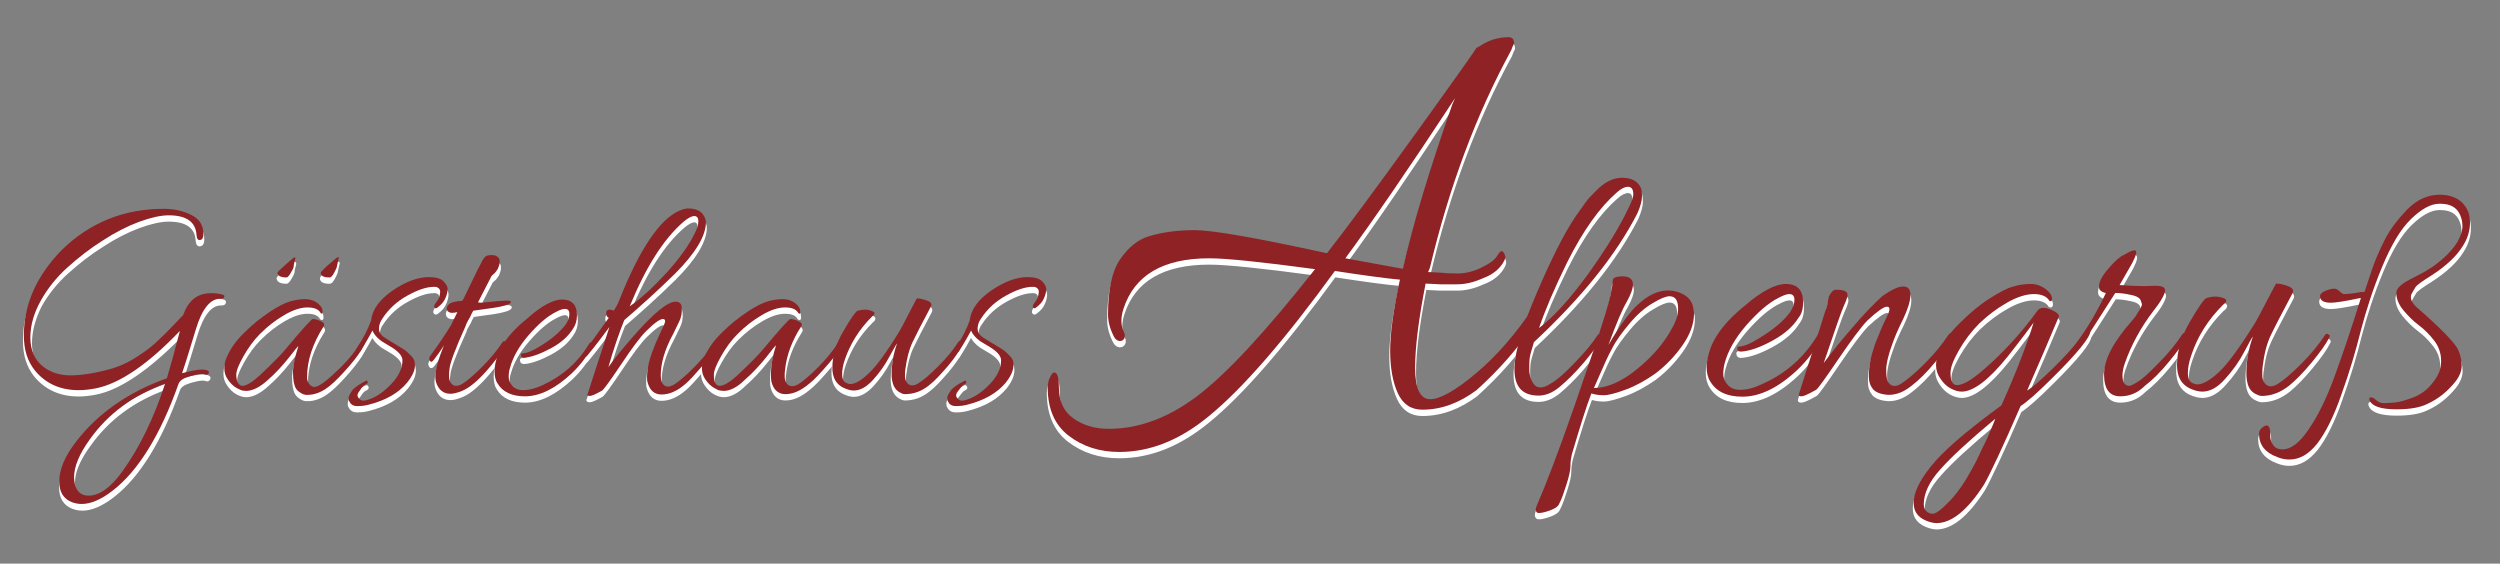 <?xml version="1.0" encoding="utf-8"?>
<!-- Generator: Adobe Illustrator 16.0.4, SVG Export Plug-In . SVG Version: 6.00 Build 0)  -->
<!DOCTYPE svg PUBLIC "-//W3C//DTD SVG 1.1//EN" "http://www.w3.org/Graphics/SVG/1.1/DTD/svg11.dtd">
<svg version="1.1" id="Ebene_1" xmlns="http://www.w3.org/2000/svg" xmlns:xlink="http://www.w3.org/1999/xlink" x="0px" y="0px"
	 width="692px" height="156px" viewBox="0 0 692 156" enable-background="new 0 0 692 156" xml:space="preserve">
<rect x="0" y="0" width="692" height="156" fill="#808080" stroke="none"/>
<g>
	<g>
		<path fill="#FFFFFF" stroke="#FFFFFF" stroke-width="0.5" stroke-miterlimit="10" d="M393.7,114.9c-3.1,0-5.4-1.5-6.8-4.6
			c-1.4-3.1-2.1-7-2.1-11.8c0-4.8,0.9-11.3,2.7-19.6c-3.5-0.3-9.5-1.1-18-2.4c-14,19.3-25.7,32.7-34.9,40.2
			c-8,6.6-16.2,9.9-24.8,9.9c-5.4,0-10.1-1.5-14-4.5c-3.9-3-5.8-7.5-5.8-13.4c0-1.1,0.3-2.2,0.8-3.1c0.5-1,1-1.2,1.5-0.8
			c0.5,0.4,0.8,1.7,0.8,3.9c0,3.8,1.3,6.7,4,8.6c2.7,1.9,5.9,2.9,9.8,2.9c8.3,0,16.4-3,24.4-9c8-6,18.9-17.7,32.7-35.2
			c-14.8-2-24.6-3-29.3-3c-12.8,0-20.7,4.7-23.7,13.9c-0.4,1.2-0.6,2.4-0.6,3.4c0,1.1,0.2,2,0.6,2.9c0.4,0.8,0.5,1.5,0.2,2
			c-0.3,0.5-0.7,0.7-1.3,0.7c-0.6-0.1-1.1-0.4-1.5-1.1c-1.1-2.1-1.7-4.2-1.7-6.2c0-6.9,1.1-12.1,3.4-15.4c2.3-3.3,4.9-5.4,7.9-6.3
			c3.6-1.1,7.9-1.7,12.7-1.7s17,2.1,36.6,6.4c5.4-6.9,13.7-18.1,24.8-33.5c11.1-15.4,16.6-23.2,16.6-23.4h0.2
			c0.1-0.1,0.4-0.3,0.8-0.5c2.4-1.6,5-2.4,7.9-2.4c1,0,1.5,0.6,1.5,1.7c0,0.1-0.1,0.3-0.2,0.4c-0.1,0.2-0.2,0.4-0.3,0.7
			c-0.1,0.3-0.2,0.5-0.3,0.8c-9.7,17.8-17.2,37.9-22.5,60.2l-0.5,1.2l3.8,0.2c0.8,0.1,2.2,0.2,4.3,0.2c2.1,0,4.3-0.5,6.6-1.6
			c2.3-1.1,3.8-2.2,4.5-3.4c0.7-1.2,1.2-1.5,1.7-0.8c0.5,0.7,0.6,1.4,0.2,2.2c-1.1,2.2-3.1,3.9-5.9,4.9c-2.4,1.1-4.8,1.7-7.2,1.7
			s-3.9,0-4.6,0l-4.1-0.2c-1.9,9.7-2.9,17.5-2.9,23.3c0,5.8,1.4,8.7,4.2,8.7c2.7,0,7-2.4,12.7-7.2c5.7-4.8,11.1-11,16.2-18.7
			c0.3-0.4,0.7-0.6,1.2-0.3c0.5,0.2,0.8,0.5,0.8,0.8c0,0.3-0.1,0.8-0.2,1.3c-0.2,0.5-0.9,1.8-2.3,3.8c-4.2,6.3-9.4,12.2-15.6,17.8
			C404.1,112.9,399.2,114.9,393.7,114.9z M402,30.4c0.1-0.2,0.2-0.5,0.4-0.9c0.2-0.4,0.3-0.7,0.4-0.9
			c-12.6,19.2-22.7,33.9-30.4,44.4l15.9,2.9C391.1,63.5,395.7,48.4,402,30.4z"/>
		<path fill="#FFFFFF" stroke="#FFFFFF" stroke-width="0.5" stroke-miterlimit="10" d="M424.6,96.2c-0.7,2.2-1.1,3.7-1.2,4.5
			c-0.1,0.8-0.1,1.8-0.1,3.1c0,1.3,0.3,2.4,0.9,3.5c1,1.8,2.7,1.9,5,0.4c1.8-1,4-3,6.7-5.8c2.7-2.8,4.8-5.3,6.3-7.6
			c0.1-0.2,0.3-0.3,0.5-0.3c0.5,0,0.7,0.4,0.4,1.3c-0.9,1.8-2.5,4-4.9,6.8c-2.4,2.8-4.6,4.9-6.5,6.5c-1.9,1.6-3.9,2.4-5.8,2.4
			c-4.5,0-6.7-2.4-6.7-7.3c0-0.2,0-0.4,0-0.6c0.2-4.6,2.3-11.5,6.3-20.8c4-9.3,7.5-16.3,10.7-21l2.7-3.8c0.6-0.9,1.6-1.9,2.8-3.1
			c2.4-2.5,4.8-3.7,7.3-3.7c2.5,0,4.2,0.9,5.1,2.6c0.3,0.6,0.4,1.4,0.4,2.6c0,1.1-0.4,2.7-1.3,4.7C447.3,72.1,437.7,84,424.6,96.2z
			 M451,58.6c0.7-1.4,1.1-2.6,1.1-3.3c0-1.4-0.5-2.1-1.5-2.1c-0.8,0-1.9,0.5-3.1,1.6c-4.7,4.1-9.3,10.5-13.7,19.3
			c-3.5,7.1-6.1,13.2-7.8,18.2c4.1-3.1,8.6-8.1,13.7-15.1C444.7,70.2,448.5,64,451,58.6z"/>
		<path fill="#FFFFFF" stroke="#FFFFFF" stroke-width="0.5" stroke-miterlimit="10" d="M468.9,88.3c0,2.9-1.1,5.8-3.2,8.8
			c-2.1,3-4.6,5.6-7.5,7.8c-2.7,1.9-5.4,3.4-8.1,4.4c-2.7,1-4.8,1.6-6.2,1.6c-1.4,0-2.5-0.2-3.4-0.5c-1.3,3.3-3.1,9-5.4,16.8
			c-0.2,0.9-0.4,1.9-0.4,3.2s-0.4,3-1.1,5.2c-0.7,2.2-1.3,4-2,5.3c-0.3,0.8-1.2,1.4-2.6,1.9s-2.4,0.7-3,0.7c-0.6,0-0.9-0.3-0.9-1
			c0-0.3,0.1-0.6,0.3-1.1c2.7-6.2,6.1-15.2,10.3-27.2c4.1-12,6.4-18.6,6.8-19.9c0.4-1.3,1-3.2,1.8-5.7c1.3-4.2,2-7.3,2.1-9.4
			c0-0.8,0.9-1.2,2.8-1.2c1.9,0,2.8,0.8,2.8,2.3c0,1.1-0.6,2.7-1.7,4.7c-1.2,2-2.9,6-5.1,12c3.4-5.8,6.2-9.5,8.3-11.3
			c2.8-2.6,5.6-3.8,8.2-3.8c1.1,0,2.1,0.2,3.2,0.6c2.3,0.9,3.6,2.4,3.8,4.4C468.9,87.4,468.9,87.8,468.9,88.3z M464.5,86.9
			c0-2.3-0.8-3.4-2.4-3.4c-0.9,0-2.5,0.6-4.6,1.9c-2.1,1.2-4.3,3.1-6.4,5.6c-2.1,2.5-3.8,4.8-4.9,7c-1.2,2.2-2.2,4.5-3.2,6.8
			c-1,2.3-1.6,3.7-1.8,4.1c3.6,0,7.6-1.7,11.9-5.2c4.3-3.5,7.5-7.2,9.7-11.3C464,90.3,464.5,88.5,464.5,86.9z"/>
		<path fill="#FFFFFF" stroke="#FFFFFF" stroke-width="0.5" stroke-miterlimit="10" d="M494.3,80.1c3.2,0,4.8,1.7,4.8,5.1
			c0,1.8-0.4,3.2-1.3,4.3c-1.5,2.4-3.9,4.5-7.2,6.3c-3.3,1.8-6.1,2.8-8.4,3c-0.8,0.1-1.3-0.2-1.3-0.8c-0.1-0.3,0-0.4,0.2-0.5
			c0.2-0.1,0.4-0.1,0.5-0.1c1.4-0.1,3.1-0.9,5.2-2.2c4-2.4,6.9-4.8,8.7-7.3c0.8-1.2,1.2-2.3,1.2-3.4s-0.5-1.6-1.4-1.6
			c-0.8,0-1.8,0.4-3.1,1.1c-2.8,1.4-5.7,4-8.8,7.5c-3.1,3.6-5.1,7.1-6,10.5c-0.3,1.1-0.4,2.1-0.4,3.1c0,1,0.4,2,1.2,2.9
			c0.8,0.9,1.9,1.4,3.5,1.4c1.8,0,3.8-0.5,6.1-1.6c6.7-3,11.8-7.6,15.4-13.7c0.4-0.5,0.7-0.6,1-0.3c0.2,0.1,0.4,0.3,0.4,0.5
			c0,0.2-0.1,0.4-0.3,0.7c-1.8,3.3-4,6.2-6.7,8.8c-5.3,5-10.4,7.5-15.3,7.5c-4.3,0-7.2-1.4-8.9-4.2c-0.7-1.1-1-2.5-1-4
			c0-1.6,0.4-3.4,1.2-5.6c1.5-3.7,4.6-7.6,9.5-11.5C487.6,82.1,491.5,80.1,494.3,80.1z"/>
		<path fill="#FFFFFF" stroke="#FFFFFF" stroke-width="0.5" stroke-miterlimit="10" d="M526.8,80.8c1.4,0,2,0.8,2,2.4
			c0,1.6-0.7,3.8-2,6.6c-1.4,2.8-2.4,5.1-3,6.9c-1.1,3-1.7,5.4-1.7,7.2c0,1.8,0.2,3,0.7,3.6c0.9,1.1,2.1,1.1,3.6,0.1
			c1.5-1,3.7-2.8,6.4-5.5c2.7-2.7,4.9-5.4,6.6-8c0.2-0.3,0.5-0.4,0.8-0.2c0.3,0.2,0.5,0.3,0.5,0.5c0,0.2-0.1,0.3-0.2,0.5
			c-0.9,1.8-2.5,4-4.8,6.8c-2.3,2.8-4.5,5-6.6,6.6c-2.1,1.7-4.2,2.5-6.3,2.5c-2-0.1-3.4-0.6-4.3-1.5c-0.8-1-1.2-2.1-1.2-3.6
			c0-1.4,0.1-2.8,0.4-4.2c0.2-1.3,0.7-2.9,1.3-4.7c1.1-2.8,2-5,2.8-6.6s1.2-2.6,1.2-3.1s-0.2-0.7-0.7-0.7c-0.9,0-2.7,1.3-5.4,3.8
			c-1.8,1.9-4.5,5.5-8.1,10.8c-3.6,5.3-5.6,8.1-6.1,8.4c-2.1,1.2-3.5,1.8-4,1.8c-0.5,0-0.8-0.1-0.8-0.3c0-0.2,0.1-0.5,0.2-0.8
			c0.1-0.4,0.7-2.1,1.7-5.4c1-3.2,2.2-6.7,3.4-10.6c1.2-3.8,1.9-6.2,2.2-6.9s0.4-1.5,0.5-2c0.1-0.6,0.2-1,0.3-1.4s0.3-0.8,0.7-1.3
			c0.3-0.5,0.8-0.8,1.3-0.8c0.5,0,1.2,0,2,0.2c0.8,0.2,1.2,0.6,1.2,1.2c0,0.5-0.3,1.5-1,3c-0.7,1.5-2.5,6.8-5.6,15.9
			c2.1-2.9,4.8-6.2,8.1-10c3.2-3.8,6-6.6,8.2-8.6C523.6,81.7,525.4,80.8,526.8,80.8z"/>
		<path fill="#FFFFFF" stroke="#FFFFFF" stroke-width="0.5" stroke-miterlimit="10" d="M536,146.3c-0.5,0-1.1-0.1-1.8-0.3
			c-3-0.9-4.5-2.6-4.5-5.3s1.5-6,4.7-10c3.1-4,9.6-9.7,19.6-17c4.3-9.6,7.2-17.3,8.9-22.9c-3.3,4.5-5.7,7.5-7.1,9.3
			c-5.3,6.6-9.6,9.8-12.8,9.8c-0.9,0-2-0.3-3.1-0.9c-1.1-0.6-2-1.5-2.8-2.7c-0.8-1.1-1.2-2.4-1.2-3.7c0-3.5,2.2-7.4,6.6-11.7
			c2.6-2.6,5.3-4.9,8.1-6.7c2.8-1.8,5.1-3,6.7-3.4c1.7-0.5,3.2-0.7,4.8-0.7c1.5,0,2.9,0.5,4.1,1.4c1.2,0.9,1.8,1.8,1.8,2.8
			c0,0.5-0.2,0.7-0.7,0.5c-0.7-1.2-2.1-1.9-4.3-1.9c-2.2,0-4.7,0.8-7.5,2.4c-2.8,1.6-5.3,3.5-7.6,5.7c-2.2,2.2-4.1,4.7-5.7,7.5
			c-1.6,2.8-2.3,4.8-2.3,6.2c0,2.3,0.6,3.4,1.8,3.4c1.7,0,4.2-1.5,7.6-4.5c5.1-4.4,10-9.7,14.6-16c0.8-1.2,2.4-1.2,4.8,0.1
			c0.9,0.5,1.3,1,1.2,1.4c-0.8,1.9-2.2,5.2-4.2,9.9c-2,4.7-3.6,8.2-4.6,10.6c1.4-0.8,3.7-2.8,7-6c3.3-3.2,6.2-6.4,8.6-9.6
			c1.3-1.7,1.9-2,1.9-0.8c0,1.6-3.5,6-10.6,13c-4.1,4.1-7,6.6-8.7,7.7c-5,11.5-8.4,18.7-10.1,21.7
			C544.7,142.6,540.3,146.3,536,146.3z M552.3,117.4c-7.1,5.9-12.2,10.6-15.2,14c-3.1,3.4-4.6,6.7-4.6,9.7c0,0.9,0.3,1.6,0.8,2
			c0.5,0.4,1.1,0.6,1.7,0.6c0.6,0,1.4-0.5,2.6-1.5c1.1-1,2.1-2,2.9-2.9c0.8-1,1.5-1.8,2.1-2.7c0.6-0.8,1.3-1.9,2-3.1s1.3-2.3,1.7-3
			c0.4-0.7,1-1.9,1.7-3.4c0.7-1.5,1.2-2.6,1.5-3.1c0.3-0.6,0.8-1.7,1.5-3.4C551.7,118.9,552.2,117.8,552.3,117.4z"/>
		<path fill="#FFFFFF" stroke="#FFFFFF" stroke-width="0.5" stroke-miterlimit="10" d="M586.9,111.2c-3,0-4.5-2-4.5-6.1
			s2.6-9,7.8-14.9c0.4-0.5,0.7-0.8,0.9-1.1l0.6-1c0.8-1.2,1.2-2,1.2-2.4l-0.3-0.9c-0.2-0.8-1.2-1.4-2.9-1.7
			c-1.7-0.4-3.1-0.5-4.2-0.5c-5.3,8.3-8.4,13.1-9.2,14.3c-0.8,1.2-1.4,1.7-1.7,1.5c-0.3-0.2-0.4-0.4-0.4-0.7c0-0.3,0.2-0.7,0.5-1.2
			c3.2-4.3,5.9-9,8.2-13.9c-0.7-0.1-1.2-0.4-1.6-0.8c-0.4-0.4-0.4-1.1-0.1-2.2c0.3-1,1.2-2.4,2.7-4.1c1.5-1.7,2.8-2.9,3.9-3.4
			c1.1-0.6,1.8-1,2.1-1.1c0.3-0.1,0.6-0.2,1-0.2c0.7,0,0.5,1.2-0.7,3.5l-3.5,6.1c2.7,0.2,4.9,0.3,6.8,0.3l3.1-0.1
			c1,0,1.7,0.1,2.2,0.4c0.5,0.3,0.6,0.8,0.4,1.5c-0.4,1.2-1.4,2.9-3.1,5c-3.5,4.6-6.2,9.5-8,14.7c-0.4,1.2-0.6,2.3-0.6,3.2
			c0,1.9,0.6,2.9,1.9,2.9c0.4,0,1.2-0.4,2.3-1.1c1.2-0.7,3.1-2.4,5.8-5.2c2.7-2.7,4.9-5.4,6.6-8c0.2-0.3,0.5-0.4,0.8-0.2
			c0.3,0.2,0.5,0.3,0.5,0.5c0,0.2-0.1,0.3-0.2,0.5c-0.9,1.8-2.5,4-4.8,6.8c-2.3,2.8-4.5,5-6.7,6.7
			C591.7,110.3,589.4,111.2,586.9,111.2z"/>
		<path fill="#FFFFFF" stroke="#FFFFFF" stroke-width="0.5" stroke-miterlimit="10" d="M639.9,101.8c-2.3,2.8-4.4,4.9-6.2,6.4
			c-2.4,1.9-4.9,2.9-7.7,2.9c-0.5,0-1.2-0.3-2.1-0.8c-0.9-0.6-1.4-1.4-1.7-2.4c-0.3-1-0.4-2.1-0.4-3.1c0-3.4,0.6-6.8,1.8-10.1
			c-0.2,0.1-1,1.5-2.4,4.2c-1.4,2.7-3.2,5.2-5.3,7.5c-2.1,2.4-4.2,3.5-6.3,3.5c-1,0-2.2-0.3-3.5-0.9c-2.4-1.2-3.5-3.3-3.5-6.5
			c0-3.9,1.2-7.9,3.6-12c2.4-4.1,3.9-6.3,4.6-6.5c0.9-0.3,1.7-0.4,2.5-0.4s1.6,0.2,2.4,0.5c0.8,0.4,0.7,1-0.4,1.8
			c-4.1,4.1-7,8.7-8.7,13.8c-0.7,2-1,3.6-1,5c0,1.3,0.3,2.2,0.9,2.6c0.6,0.4,1.2,0.6,1.8,0.6c1.4,0,3.4-1.1,5.8-3.3
			c2.4-2.2,5.8-6.8,10.1-13.7c0.6-1,1.6-2.9,3.1-5.8c1.5-2.9,2.4-4.5,2.7-5.1c0.9,0,2.1,0.2,3.3,0.7c1.3,0.5,1.7,1.1,1.3,1.9
			c-2.8,5.3-4.8,9.1-6,11.6c-1.2,2.5-1.9,5.4-2.3,8.8c-0.1,0.6-0.1,1.3-0.1,2.3c0,0.9,0.2,1.7,0.7,2.3c0.9,1.1,2.1,1.1,3.7,0.1
			c1.6-1,3.7-2.8,6.4-5.5c2.7-2.7,4.9-5.4,6.6-8c0.2-0.3,0.5-0.4,0.8-0.2c0.3,0.2,0.5,0.3,0.5,0.5c0,0.2-0.1,0.3-0.2,0.5
			C643.8,96.8,642.2,99,639.9,101.8z"/>
		<path fill="#FFFFFF" stroke="#FFFFFF" stroke-width="0.5" stroke-miterlimit="10" d="M648.7,82.9c1.2,0,2.9-0.2,5-0.6h0.8l1.9-5.7
			c1-3,2.3-6,3.8-8.9c1.5-2.9,3.6-5.6,6.2-8.3c2.7-2.7,5.7-4,8.9-4c3.2,0,5.6,1.1,7,3.1c0.9,1.2,1.4,2.7,1.4,4.6
			c0,2.3-0.7,4.5-2,6.5c-1.7,2.8-4.6,5.5-8.6,8.1c-2.6,1.6-4.1,2.7-4.5,3.3c-0.4,0.7-0.8,1.3-1.1,1.9c-0.5,1.2,0.1,2.5,1.6,3.8
			c6.1,5.3,9.8,9.1,11.1,11.2c0.8,1.6,1.2,3.2,1.2,4.8c0,1.5-0.6,3-1.8,4.5c-2.1,2.6-4.6,4.7-7.7,6.1c-2,1-4.8,1.5-8.5,1.5
			c-4.3,0-6.8-0.8-7.5-2.5c-0.2-0.5-0.1-0.8,0.4-0.8c0.3,0,0.6,0.1,1,0.4c0.8,0.8,1.6,1.2,2.5,1.2c0.9,0,2-0.1,3.2-0.2
			c1.2-0.1,2.9-0.6,5-1.4c2.1-0.8,3.9-2.1,5.4-4.1c1.6-1.9,2.3-3.9,2.3-6c0-2-0.6-3.9-1.9-5.6c-1.3-1.7-2.7-3.1-4.3-4.3
			c-1.6-1.2-3-2.6-4.3-4.2c-1.3-1.6-1.9-3.2-1.9-4.7c0-1.2,1.2-2.4,3.7-3.7s4.3-2.2,5.3-2.9c1.1-0.6,2.4-1.6,4-3
			c1.6-1.4,2.9-2.9,3.9-4.5c0.9-1.6,1.4-3.1,1.4-4.3c0-1.2-0.2-2.2-0.6-3.1c-0.9-2.2-2.8-3.2-5.5-3.2c-0.1,0-0.2,0-0.3,0
			c-2.3,0-4.9,1.4-7.8,4.2c-2.9,2.8-5.5,7.2-8,13.2s-4.4,11.9-5.9,17.6c-1.4,5.7-3.2,11.7-5.4,17.8c-2.1,6.1-4.4,10.6-6.7,13.6
			c-2.4,3-4.9,4.4-7.7,4.4c-1.1,0-2.2-0.2-3.4-0.7c-3.3-1.2-5-3.4-5-6.4c0-0.9,0.5-1.6,1.4-2.1c0.9-0.5,1.5-0.1,1.6,1
			c0.1,0.2,0.1,0.8,0.1,1.7c0,1,0.3,1.8,0.9,2.6c0.6,0.8,1.4,1.1,2.5,1.1c2.3,0,4.7-1.8,7.2-5.5c2.5-3.6,4.9-8.4,7.1-14.4
			s4.7-13.3,7.4-22h-0.2c-4.2,0.9-6.9,1.3-8.1,1.3c-2,0-3-0.6-3-1.8c0-0.6,0.5-1.1,1.5-1.5c1-0.4,1.8-0.6,2.3-0.6
			c0.6,0,1,0.2,1.4,0.6C648.3,82.7,648.5,82.9,648.7,82.9z"/>
	</g>
</g>
<g>
	<g>
		<path fill="#FFFFFF" stroke="#FFFFFF" stroke-width="0.5" stroke-miterlimit="10" d="M26.5,109c-1.6,0.3-3.1,0.5-4.7,0.5
			c-5.1,0-9.1-1.8-12.1-5.4c-2.1-2.6-3.1-5.8-3.1-9.8c0-8.5,3.5-16.4,10.4-23.5c7.7-7.6,17.2-11.5,28.3-11.5c3.2,0,5.9,0.7,8.2,2
			c1.9,1.1,2.8,2.8,2.8,5c0,1-0.3,1.5-0.8,1.6c-0.7,0.2-1-0.3-1.1-1.3c-0.2-3.7-2.8-5.5-7.7-5.5c-2.2,0-4.9,0.6-8.2,1.8
			c-3.2,1.2-6.6,2.9-10.1,5.2c-3.5,2.2-6.7,4.7-9.7,7.4c-3,2.7-5.5,5.8-7.4,9.2C9.6,88.1,8.6,91.6,8.6,95c0,3.4,1.1,6,3.2,7.8
			c2.1,1.8,4.8,2.7,7.9,2.7c3.4,0,7.4-0.7,11.9-2c2.5-0.8,4.9-2,7.2-3.6c2.3-1.5,4-2.9,5.2-4.1c2.3-2.1,4.5-4.5,6.9-7
			c1.2-3.4,3.2-5.4,6-5.9c1.2-0.2,2.4-0.2,3.8,0l0.9,0.2c0.5,0.1,0.7,0.3,0.7,0.4c0,0.6-0.3,0.8-1,0.8c-0.1,0-0.1,0-0.2,0
			c-2.7,0-5,2.8-6.7,8.5c-1.4,4.5-2.6,8.6-3.8,12.1c2.7-0.7,4.4-1,5.3-1c0.9,0,1.5,0.1,1.8,0.3c0.4,0.2,0.4,0.5,0.2,0.8
			c-0.2,0.3-0.5,0.4-0.7,0.3c-0.2-0.1-0.6-0.2-1.2-0.2c-0.6,0-1.7,0.2-3.4,0.7c-1.7,0.5-2.7,1.2-3,2.1c-5,14.1-11.1,24-18.2,29.5
			c-3.2,2.5-6.1,3.7-8.6,3.7c-1,0-1.9-0.2-2.7-0.5c-2.3-0.9-3.5-2.8-3.5-5.7c0-3.4,1.6-7.1,4.7-11.1c6.1-7.9,14.5-13.7,25.1-17.5
			c1.3-4.4,2.5-8.8,3.6-13.1C40.9,102.4,33.1,107.7,26.5,109z M20.5,133.6c0,0.6,0.1,1.2,0.2,1.8c0.5,2.2,1.8,3.3,3.8,3.3
			c3,0,6.1-2.2,9.3-6.6c4.9-6.8,8.8-14.9,11.9-24.4C37,110.9,30,116,24.9,123.2C22,127.1,20.5,130.6,20.5,133.6z"/>
		<path fill="#FFFFFF" stroke="#FFFFFF" stroke-width="0.5" stroke-miterlimit="10" d="M82.6,97.3c-0.2,0.1-1.1,1.2-2.8,3.4
			c-1.7,2.1-3.6,4.2-5.8,6.1c-2.2,2-4.2,2.9-5.9,2.9c-0.8,0-1.7-0.3-2.6-0.8c-0.9-0.5-1.7-1.3-2.4-2.3c-0.7-1-1-2-1-3.1
			c0-1.1,0.2-2.2,0.7-3.2c1-2.3,2.6-4.6,4.9-6.8c2.2-2.2,4.6-4.1,7-5.7c2.4-1.6,4.3-2.5,5.7-2.9c1.4-0.4,2.8-0.6,4.1-0.6
			c1.3,0,2.5,0.4,3.4,1.1c1,0.8,1.4,1.5,1.4,2.4c0,0.3,0,0.4-0.1,0.5c-0.1,0.1-0.2,0-0.4-0.1c-0.6-1.1-1.8-1.6-3.7-1.6
			c-1.9,0-4,0.7-6.4,2.1c-2.4,1.4-4.6,3.1-6.7,5.2c-1.8,1.8-3.3,3.9-4.6,6.2c-1.3,2.3-2,4-2,5.1c0,1.1,0.2,1.8,0.5,2.3
			c0.3,0.5,0.7,0.8,1.2,0.8c1,0,2.6-0.9,4.7-2.8c3.6-3.4,6-5.8,7.3-7.4c4.6-5.5,7.1-8.3,7.5-8.3c0.6,0,1.3,0.2,2.2,0.6
			c0.9,0.4,1.1,0.9,0.8,1.4c-3.1,4.9-4.6,9.5-4.6,14.1c0,0.8,0.2,1.4,0.6,1.9c0.4,0.5,0.9,0.8,1.4,0.8c1.3,0,3.6-1.8,7.2-5.3
			c2.3-2.3,4.2-4.6,5.6-6.9c0.2-0.3,0.4-0.3,0.7-0.2c0.3,0.1,0.4,0.3,0.4,0.4c0,0.1-0.1,0.3-0.2,0.5c-0.7,1.5-2,3.4-4,5.7
			c-2,2.3-3.8,4.2-5.4,5.5c-1.6,1.3-3.2,2.1-4.9,2.4c-0.6,0.1-1.1,0.1-1.6,0.1c-0.5,0-1.1-0.2-1.8-0.7c-0.8-0.5-1.3-1.2-1.5-2.1
			c-0.3-0.9-0.4-2.2-0.4-3.9C81.2,102.3,81.7,100.1,82.6,97.3z M76.8,77c0-0.2,0.8-1,2.3-2.3c1.5-1.3,2.3-2,2.5-2c0.2,0,0.2,0.3,0,1
			c-0.2,0.6-0.3,1.1-0.3,1.5c0,0.4-0.3,1-0.8,1.8c-0.5,0.9-0.9,1.3-1.2,1.3C77.7,78.3,76.8,77.8,76.8,77z M93.8,72.8L93.3,75
			c0,0.4-0.3,1.1-0.8,2c-0.5,0.9-0.9,1.3-1.2,1.3c-1.7,0-2.5-0.4-2.5-1.3c0-0.2,0.5-0.7,1.5-1.7c2-1.7,3-2.6,3.2-2.6
			C93.7,72.7,93.8,72.7,93.8,72.8z"/>
		<path fill="#FFFFFF" stroke="#FFFFFF" stroke-width="0.5" stroke-miterlimit="10" d="M99.6,109.6c-0.7,0.8-0.8,1.5-0.4,2
			s0.8,0.8,1.3,0.8c0.5,0,1-0.1,1.5-0.3c2.2-0.7,4.3-2.2,6.3-4.3c2-2.1,3.1-4.3,3.1-6.6c0-1.2-1.2-2.6-3.7-4c-1.2-0.7-1.8-1.1-2-1.2
			c-1.4-1-2.2-2-2.6-3c-0.7,1.3-1.8,3.3-3.4,5.8c-0.4,0.4-0.7,0.5-1,0.3c-0.3-0.3-0.3-0.6-0.1-1c2.1-3.1,3.4-5.8,4.1-7.9
			c0.4-3.1,2.4-5.8,6-8.3c3.7-2.5,7-3.7,10-3.7c1.9,0,3.3,0.4,4,1.1c0.8,0.8,1.2,1.5,1.2,2.2c0,0.7-0.2,1.6-0.6,2.5
			c-0.4,1-1.1,1.8-2.3,2.7c-0.3,0.2-0.6,0.2-0.8-0.2c-0.1-0.3,0.1-0.8,0.6-1.4c0.5-0.6,0.9-1.4,1-2.4c0.2-1-0.3-1.6-1.2-1.8
			c-0.2,0-0.3,0-0.5,0c-2,0-4.4,0.8-7.3,2.4c-2.9,1.6-5.2,3.7-6.9,6.3c-0.7,0.9-1,1.9-1,2.9c0,1,0.6,1.9,1.8,2.6
			c0.5,0.3,1.4,0.9,2.6,1.6c1.2,0.7,2.1,1.3,2.6,1.6c0.5,0.3,1.1,0.9,1.8,1.6c0.7,0.7,1.1,1.4,1.1,2c0.3,1.7-0.5,3.5-2.1,5.5
			c-2.4,2.9-5.9,4.9-10.6,6.1c-1.1,0.3-2.1,0.4-3.2,0.4c-1.1,0-1.8-0.4-2.2-1.3c-0.2-0.2-0.2-0.6-0.2-1c0-0.5,0.4-1.2,1.2-2.3
			c0.8-0.8,2-1.6,3.6-2.4c0.2-0.1,0.3,0,0.4,0.1c0.1,0.1,0.1,0.3,0.1,0.4c-0.1,0.2-0.3,0.4-0.8,0.6
			C100.6,108.2,100.1,108.8,99.6,109.6z"/>
		<path fill="#FFFFFF" stroke="#FFFFFF" stroke-width="0.5" stroke-miterlimit="10" d="M133.2,85.3c3.9-0.4,6.2-0.6,7-0.6
			s1.2,0.1,1.2,0.4c0,0.3-0.6,0.7-1.8,1c-1.2,0.4-4.1,0.8-8.6,1.4c-0.3,0.5-0.6,1.1-0.9,1.8c-0.8,1.3-1.2,2.1-1.2,2.4
			c-2.9,6.4-4.4,10.4-4.5,12.1c-0.1,0.5-0.1,1.1-0.1,1.9c0,0.8,0.2,1.4,0.6,1.9c0.7,0.9,1.7,0.9,3,0.2c1.3-0.8,3.1-2.3,5.5-4.7
			c2.3-2.3,4.2-4.6,5.7-6.9c0.2-0.3,0.5-0.3,0.8-0.2c0.8,0.4-0.6,2.6-3.9,6.6c-3.2,3.9-5.9,6.2-8.1,7.1c-1.3,0.5-2.3,0.8-3.2,0.8
			c-2,0-3.3-1.1-4-3.2c-0.1-0.4-0.2-0.9-0.2-1.4c0-2,0.8-4.9,2.4-8.9c-0.3,0.6-1.2,2-2.9,4.2c-0.5,0.6-0.8,0.6-1.1,0
			c-0.1-0.1-0.1-0.3-0.1-0.5c0-0.2,0.1-0.4,0.3-0.7c2.5-3.4,4.4-6.3,5.8-8.6c0-0.1,0.6-1.2,1.7-3.5c-0.5,0.1-1,0.2-1.5,0.2
			c-0.5,0-0.9-0.2-1.2-0.5c-0.3-0.4-0.3-0.8-0.1-1.3c0.4-0.9,1.7-1.4,4-1.5c0-0.1,0.2-0.2,0.3-0.2L132,77c0.2-0.4,0.4-0.9,0.7-1.4
			c0.3-0.5,0.4-0.8,0.6-1.1c0.1-0.3,0.3-0.5,0.4-0.8c0.2-0.3,0.3-0.5,0.4-0.6c0.1-0.1,0.2-0.2,0.3-0.3c0.2-0.3,0.8-0.5,1.8-0.5
			c1,0,1.6,0.3,2,0.9c0.2,0.2,0.2,0.6,0.2,1.1c0,0.5-0.2,1.1-0.5,1.8c-0.4,0.6-0.7,1.1-1.1,1.4c-0.4,0.3-0.7,0.6-0.8,0.9l-3.6,7
			L133.2,85.3z"/>
		<path fill="#FFFFFF" stroke="#FFFFFF" stroke-width="0.5" stroke-miterlimit="10" d="M155.6,84.4c2.7,0,4.1,1.5,4.1,4.4
			c0,1.5-0.4,2.7-1.1,3.7c-1.3,2.1-3.3,3.9-6.1,5.4c-2.8,1.5-5.2,2.4-7.2,2.6c-0.7,0.1-1.1-0.2-1.1-0.7c-0.1-0.2,0-0.4,0.2-0.4
			c0.2-0.1,0.3-0.1,0.4-0.1c1.2-0.1,2.6-0.7,4.4-1.8c3.4-2,5.8-4.1,7.4-6.2c0.7-1,1-2,1-2.9c0-0.9-0.4-1.4-1.2-1.4
			c-0.7,0-1.5,0.3-2.6,0.9c-2.4,1.2-4.9,3.4-7.5,6.4c-2.6,3-4.3,6-5.1,8.9c-0.3,0.9-0.4,1.8-0.4,2.6c0,0.9,0.3,1.7,1,2.5
			c0.7,0.8,1.7,1.2,3,1.2c1.5,0,3.2-0.4,5.2-1.3c5.7-2.6,10-6.4,13.1-11.6c0.3-0.4,0.6-0.5,0.8-0.3c0.2,0.1,0.3,0.3,0.3,0.4
			s-0.1,0.4-0.2,0.6c-1.5,2.8-3.4,5.3-5.7,7.5c-4.5,4.2-8.8,6.4-13,6.4c-3.6,0-6.2-1.2-7.6-3.6c-0.6-0.9-0.8-2.1-0.8-3.4
			s0.3-2.9,1-4.8c1.3-3.2,3.9-6.4,8.1-9.8C149.9,86.1,153.2,84.4,155.6,84.4z"/>
		<path fill="#FFFFFF" stroke="#FFFFFF" stroke-width="0.5" stroke-miterlimit="10" d="M188.1,59.8c0.9-0.4,1.7-0.6,2.3-0.6
			c2.2,0,3.7,0.7,4.4,2c0.4,0.7,0.6,1.3,0.6,1.8c0,3.8-2.9,8.6-8.6,14.3c-5.1,5-9.8,9.2-14,12.8c-1.4,3.5-2.9,7.8-4.4,13
			c1.8-2.5,4.1-5.3,6.9-8.5c5.6-6.4,9.5-9.6,11.7-9.6c1.1,0,1.7,0.6,1.7,1.8c0.1,1.3-0.1,2.5-0.7,3.7s-1.1,2.3-1.6,3.3
			c-2.4,4.4-3.5,8.2-3.5,11.6c0,1.1,0.2,1.9,0.6,2.4c0.7,0.9,1.7,0.9,3,0.2c1.3-0.8,3.1-2.3,5.5-4.7c2.3-2.3,4.2-4.6,5.7-6.9
			c0.2-0.3,0.5-0.3,0.7-0.2c0.2,0.1,0.3,0.3,0.3,0.4c0,0.1-0.1,0.3-0.2,0.5c-0.8,1.5-2.1,3.4-4.1,5.7c-2,2.3-3.5,4-4.7,5
			c-2.3,2-4.5,2.9-6.6,2.9c-1.9,0-3.2-1.1-3.8-3.2c-0.2-0.5-0.2-1.1-0.2-1.8c0-0.7,0.1-1.4,0.2-2.2c0.3-2.3,1.6-6,4-11
			c0.5-1,0.8-1.7,0.8-2.1c0-0.4-0.2-0.6-0.6-0.6c-0.8,0-2.4,1.1-4.7,3.4c-1.6,1.6-3.9,4.7-6.9,9.2c-3,4.5-4.8,6.9-5.2,7.2
			c-1.8,1-2.9,1.5-3.4,1.5c-0.4,0-0.7-0.1-0.7-0.2c-0.1-0.1,0-0.3,0.1-0.5c0.1-0.2,0.5-1.5,1.2-3.7c2.4-7.4,4-12.3,4.8-14.7
			c-1.7,2.3-3.7,5-6.2,8c-0.4,0.4-0.6,0.3-0.6-0.3c0-0.6,0.2-1.3,0.7-2s1.4-2,2.8-3.9s2.4-3.4,3.1-4.3c-0.5-0.3-0.7-0.7-0.7-1.2
			c0-0.5,0.1-0.9,0.5-1c0.3-0.2,0.9-0.1,1.6,0.2c0.5-0.8,1-1.6,1.4-2.6C177,70.4,182.7,62.1,188.1,59.8z M192.3,66.1
			c0.7-1.3,1-2.5,1-3.4c0-0.9-0.4-1.4-1.1-1.4c-0.7,0-1.7,0.5-2.9,1.5c-5.5,4.7-10.5,12.5-15,23.5c3.3-2.3,6.7-5.5,10.3-9.4
			C188.1,73,190.7,69.4,192.3,66.1z"/>
		<path fill="#FFFFFF" stroke="#FFFFFF" stroke-width="0.5" stroke-miterlimit="10" d="M200.3,109.7c-0.8,0-1.7-0.3-2.6-0.8
			c-0.9-0.5-1.7-1.3-2.4-2.3c-0.7-1-1-2-1-3.1c0-1.1,0.2-2.2,0.7-3.2c1-2.3,2.6-4.6,4.9-6.8c2.2-2.2,4.6-4.1,7-5.7
			c2.4-1.6,4.3-2.5,5.7-2.9c1.4-0.4,2.8-0.6,4.1-0.6c1.3,0,2.5,0.4,3.4,1.1c1,0.8,1.4,1.5,1.4,2.4c0,0.3,0,0.4-0.1,0.5
			c-0.1,0.1-0.2,0-0.4-0.1c-0.6-1.1-1.8-1.6-3.7-1.6s-4,0.7-6.4,2.1c-2.4,1.4-4.6,3.1-6.7,5.2c-1.8,1.8-3.3,3.9-4.6,6.2
			c-1.3,2.3-2,4-2,5.1c0,2.1,0.5,3.1,1.6,3.1c1.1,0,2.7-0.9,4.8-2.8c3.6-3.4,6-5.8,7.3-7.4c4.6-5.5,7.1-8.3,7.5-8.3
			c0.6,0,1.3,0.2,2.2,0.6c0.9,0.4,1.1,0.9,0.8,1.4c-2.6,4-4.1,8.1-4.5,12.1c-0.1,0.5-0.1,1.1-0.1,1.9c0,0.8,0.2,1.4,0.6,1.9
			c0.8,0.9,1.8,0.9,3.1,0.2c1.3-0.8,3.1-2.3,5.5-4.7c2.3-2.3,4.2-4.6,5.6-6.9c0.2-0.3,0.4-0.3,0.7-0.2c0.3,0.1,0.4,0.3,0.4,0.4
			c0,0.8-1.2,2.7-3.6,5.5c-2.4,2.8-4.2,4.7-5.5,5.7c-2.4,2-4.5,2.9-6.6,2.9c-1.9,0-3.2-1.1-3.8-3.2c-0.2-0.7-0.2-1.4-0.2-2.3
			c0-2.5,0.5-5.2,1.4-8c-0.2,0.1-1.1,1.2-2.8,3.4c-1.7,2.1-3.6,4.2-5.8,6.1C204.1,108.7,202.1,109.7,200.3,109.7z"/>
		<path fill="#FFFFFF" stroke="#FFFFFF" stroke-width="0.5" stroke-miterlimit="10" d="M262.4,102.8c-2,2.3-3.7,4.2-5.3,5.4
			c-2,1.6-4.2,2.4-6.6,2.4c-0.5,0-1-0.2-1.8-0.7c-0.7-0.5-1.2-1.2-1.5-2.1c-0.3-0.9-0.4-1.8-0.4-2.6c0-2.9,0.5-5.8,1.5-8.6
			c-0.2,0.1-0.8,1.3-2.1,3.6c-1.2,2.3-2.7,4.4-4.5,6.4c-1.8,2-3.6,3-5.4,3c-0.9,0-1.8-0.3-2.9-0.8c-2-1-3-2.8-3-5.5
			c0-3.3,1-6.7,3.1-10.2c2-3.5,3.3-5.3,3.9-5.6c0.8-0.2,1.5-0.3,2.1-0.3c0.7,0,1.4,0.2,2.1,0.5c0.7,0.3,0.6,0.8-0.3,1.5
			c-3.5,3.5-5.9,7.4-7.4,11.7c-0.6,1.7-0.8,3.1-0.8,4.2c0,1.1,0.3,1.9,0.8,2.2c0.5,0.3,1,0.5,1.5,0.5c1.2,0,2.9-0.9,4.9-2.8
			c2.1-1.9,5-5.8,8.6-11.7c0.5-0.8,1.4-2.5,2.6-4.9c1.3-2.4,2-3.9,2.3-4.3c0.8,0,1.7,0.2,2.8,0.6c1.1,0.4,1.4,1,1.1,1.6
			c-2.4,4.5-4.1,7.8-5.1,9.9c-1,2.1-1.6,4.6-2,7.5c-0.1,0.5-0.1,1.1-0.1,1.9c0,0.8,0.2,1.4,0.6,1.9c0.8,0.9,1.8,0.9,3.1,0.1
			c1.3-0.8,3.2-2.4,5.5-4.7c2.3-2.3,4.2-4.6,5.6-6.8c0.2-0.3,0.4-0.3,0.7-0.2c0.3,0.1,0.4,0.3,0.4,0.4c0,0.1-0.1,0.3-0.2,0.5
			C265.7,98.6,264.3,100.5,262.4,102.8z"/>
		<path fill="#FFFFFF" stroke="#FFFFFF" stroke-width="0.5" stroke-miterlimit="10" d="M265.3,109.6c-0.7,0.8-0.8,1.5-0.4,2
			c0.4,0.5,0.8,0.8,1.3,0.8c0.5,0,1-0.1,1.5-0.3c2.2-0.7,4.3-2.2,6.3-4.3c2-2.1,3.1-4.3,3.1-6.6c0-1.2-1.2-2.6-3.7-4
			c-1.2-0.7-1.8-1.1-2-1.2c-1.4-1-2.2-2-2.6-3c-0.7,1.3-1.8,3.3-3.4,5.8c-0.4,0.4-0.7,0.5-1,0.3c-0.3-0.3-0.3-0.6-0.1-1
			c2.1-3.1,3.4-5.8,4.1-7.9c0.4-3.1,2.4-5.8,6-8.3c3.7-2.5,7-3.7,10-3.7c1.9,0,3.3,0.4,4,1.1c0.8,0.8,1.2,1.5,1.2,2.2
			c0,0.7-0.2,1.6-0.6,2.5c-0.4,1-1.1,1.8-2.3,2.7c-0.3,0.2-0.6,0.2-0.8-0.2c-0.1-0.3,0.1-0.8,0.6-1.4c0.5-0.6,0.9-1.4,1-2.4
			c0.2-1-0.3-1.6-1.2-1.8c-0.2,0-0.3,0-0.5,0c-2,0-4.4,0.8-7.3,2.4c-2.9,1.6-5.2,3.7-6.9,6.3c-0.7,0.9-1,1.9-1,2.9
			c0,1,0.6,1.9,1.8,2.6c0.5,0.3,1.4,0.9,2.6,1.6c1.2,0.7,2.1,1.3,2.6,1.6c0.5,0.3,1.1,0.9,1.8,1.6c0.7,0.7,1.1,1.4,1.1,2
			c0.2,1.7-0.5,3.5-2.1,5.5c-2.4,2.9-5.9,4.9-10.6,6.1c-1.1,0.3-2.1,0.4-3.2,0.4c-1.1,0-1.8-0.4-2.2-1.3c-0.2-0.2-0.2-0.6-0.2-1
			c0-0.5,0.4-1.2,1.2-2.3c0.8-0.8,2-1.6,3.6-2.4c0.2-0.1,0.3,0,0.4,0.1c0.1,0.1,0.1,0.3,0.1,0.4c-0.1,0.2-0.3,0.4-0.8,0.6
			C266.4,108.2,265.9,108.8,265.3,109.6z"/>
	</g>
</g>
<g>
	<g>
		<path fill="#8E2225" d="M393.7,113.4c-3.1,0-5.4-1.5-6.8-4.6c-1.4-3.1-2.1-7-2.1-11.8c0-4.8,0.9-11.3,2.7-19.6
			c-3.5-0.3-9.5-1.1-18-2.4c-14,19.3-25.7,32.7-34.9,40.2c-8,6.6-16.2,9.9-24.8,9.9c-5.4,0-10.1-1.5-14-4.5c-3.9-3-5.8-7.5-5.8-13.4
			c0-1.1,0.3-2.2,0.8-3.1c0.5-1,1-1.2,1.5-0.8c0.5,0.4,0.8,1.7,0.8,3.9c0,3.8,1.3,6.7,4,8.6c2.7,1.9,5.9,2.9,9.8,2.9
			c8.3,0,16.4-3,24.4-9c8-6,18.9-17.7,32.7-35.2c-14.8-2-24.6-3-29.3-3c-12.8,0-20.7,4.7-23.7,13.9c-0.4,1.2-0.6,2.4-0.6,3.4
			c0,1.1,0.2,2,0.6,2.9c0.4,0.8,0.5,1.5,0.2,2c-0.3,0.5-0.7,0.7-1.3,0.7c-0.6-0.1-1.1-0.4-1.5-1.1c-1.1-2.1-1.7-4.2-1.7-6.2
			c0-6.9,1.1-12.1,3.4-15.4c2.3-3.3,4.9-5.4,7.9-6.3c3.6-1.1,7.9-1.7,12.7-1.7s17,2.1,36.6,6.4c5.4-6.9,13.7-18.1,24.8-33.5
			c11.1-15.4,16.6-23.2,16.6-23.4h0.2c0.1-0.1,0.4-0.3,0.8-0.5c2.4-1.6,5-2.4,7.9-2.4c1,0,1.5,0.6,1.5,1.7c0,0.1-0.1,0.3-0.2,0.4
			c-0.1,0.2-0.2,0.4-0.3,0.7c-0.1,0.3-0.2,0.5-0.3,0.8c-9.7,17.8-17.2,37.9-22.5,60.2l-0.5,1.2l3.8,0.2c0.8,0.1,2.2,0.2,4.3,0.2
			c2.1,0,4.3-0.5,6.6-1.6c2.3-1.1,3.8-2.2,4.5-3.4c0.7-1.2,1.2-1.5,1.7-0.8c0.5,0.7,0.6,1.4,0.2,2.2c-1.1,2.2-3.1,3.9-5.9,4.9
			c-2.4,1.1-4.8,1.7-7.2,1.7s-3.9,0-4.6,0l-4.1-0.2c-1.9,9.7-2.9,17.5-2.9,23.3c0,5.8,1.4,8.7,4.2,8.7c2.7,0,7-2.4,12.7-7.2
			c5.7-4.8,11.1-11,16.2-18.7c0.3-0.4,0.7-0.6,1.2-0.3c0.5,0.2,0.8,0.5,0.8,0.8c0,0.3-0.1,0.8-0.2,1.3c-0.2,0.5-0.9,1.8-2.3,3.8
			c-4.2,6.3-9.4,12.2-15.6,17.8C404.1,111.4,399.2,113.4,393.7,113.4z M402,28.9c0.1-0.2,0.2-0.5,0.4-0.9c0.2-0.4,0.3-0.7,0.4-0.9
			c-12.6,19.2-22.7,33.9-30.4,44.4l15.9,2.9C391.1,62,395.7,46.9,402,28.9z"/>
		<path fill="#8E2225" d="M424.6,94.7c-0.7,2.2-1.1,3.7-1.2,4.5c-0.1,0.8-0.1,1.8-0.1,3.1c0,1.3,0.3,2.4,0.9,3.5
			c1,1.8,2.7,1.9,5,0.4c1.8-1,4-3,6.7-5.8c2.7-2.8,4.8-5.3,6.3-7.6c0.1-0.2,0.3-0.3,0.5-0.3c0.5,0,0.7,0.4,0.4,1.3
			c-0.9,1.8-2.5,4-4.9,6.8c-2.4,2.8-4.6,4.9-6.5,6.5c-1.9,1.6-3.9,2.4-5.8,2.4c-4.5,0-6.7-2.4-6.7-7.3c0-0.2,0-0.4,0-0.6
			c0.2-4.6,2.3-11.5,6.3-20.8c4-9.3,7.5-16.3,10.7-21l2.7-3.8c0.6-0.9,1.6-1.9,2.8-3.1c2.4-2.5,4.8-3.7,7.3-3.7
			c2.5,0,4.2,0.9,5.1,2.6c0.3,0.6,0.4,1.4,0.4,2.6c0,1.1-0.4,2.7-1.3,4.7C447.3,70.6,437.7,82.5,424.6,94.7z M451,57.1
			c0.7-1.4,1.1-2.6,1.1-3.3c0-1.4-0.5-2.1-1.5-2.1c-0.8,0-1.9,0.5-3.1,1.6c-4.7,4.1-9.3,10.5-13.7,19.3c-3.5,7.1-6.1,13.2-7.8,18.2
			c4.1-3.1,8.6-8.1,13.7-15.1C444.7,68.7,448.5,62.5,451,57.1z"/>
		<path fill="#8E2225" d="M468.9,86.8c0,2.9-1.1,5.8-3.2,8.8c-2.1,3-4.6,5.6-7.5,7.8c-2.7,1.9-5.4,3.4-8.1,4.4
			c-2.7,1-4.8,1.6-6.2,1.6c-1.4,0-2.5-0.2-3.4-0.5c-1.3,3.3-3.1,9-5.4,16.8c-0.2,0.9-0.4,1.9-0.4,3.2s-0.4,3-1.1,5.2
			c-0.7,2.2-1.3,4-2,5.3c-0.3,0.8-1.2,1.4-2.6,1.9s-2.4,0.7-3,0.7c-0.6,0-0.9-0.3-0.9-1c0-0.3,0.1-0.6,0.3-1.1
			c2.7-6.2,6.1-15.2,10.3-27.2c4.1-12,6.4-18.6,6.8-19.9c0.4-1.3,1-3.2,1.8-5.7c1.3-4.2,2-7.3,2.1-9.4c0-0.8,0.9-1.2,2.8-1.2
			c1.9,0,2.8,0.8,2.8,2.3c0,1.1-0.6,2.7-1.7,4.7c-1.2,2-2.9,6-5.1,12c3.4-5.8,6.2-9.5,8.3-11.3c2.8-2.6,5.6-3.8,8.2-3.8
			c1.1,0,2.1,0.2,3.2,0.6c2.3,0.9,3.6,2.4,3.8,4.4C468.9,85.9,468.9,86.3,468.9,86.8z M464.5,85.4c0-2.3-0.8-3.4-2.4-3.4
			c-0.9,0-2.5,0.6-4.6,1.9c-2.1,1.2-4.3,3.1-6.4,5.6c-2.1,2.5-3.8,4.8-4.9,7c-1.2,2.2-2.2,4.5-3.2,6.8c-1,2.3-1.6,3.7-1.8,4.1
			c3.6,0,7.6-1.7,11.9-5.2c4.3-3.5,7.5-7.2,9.7-11.3C464,88.8,464.5,87,464.5,85.4z"/>
		<path fill="#8E2225" d="M494.3,78.6c3.2,0,4.8,1.7,4.8,5.1c0,1.8-0.4,3.2-1.3,4.3c-1.5,2.4-3.9,4.5-7.2,6.3
			c-3.3,1.8-6.1,2.8-8.4,3c-0.8,0.1-1.3-0.2-1.3-0.8c-0.1-0.3,0-0.4,0.2-0.5c0.2-0.1,0.4-0.1,0.5-0.1c1.4-0.1,3.1-0.9,5.2-2.2
			c4-2.4,6.9-4.8,8.7-7.3c0.8-1.2,1.2-2.3,1.2-3.4s-0.5-1.6-1.4-1.6c-0.8,0-1.8,0.4-3.1,1.1c-2.8,1.4-5.7,4-8.8,7.5
			c-3.1,3.6-5.1,7.1-6,10.5c-0.3,1.1-0.4,2.1-0.4,3.1c0,1,0.4,2,1.2,2.9c0.8,0.9,1.9,1.4,3.5,1.4c1.8,0,3.8-0.5,6.1-1.6
			c6.7-3,11.8-7.6,15.4-13.7c0.4-0.5,0.7-0.6,1-0.3c0.2,0.1,0.4,0.3,0.4,0.5c0,0.2-0.1,0.4-0.3,0.7c-1.8,3.3-4,6.2-6.7,8.8
			c-5.3,5-10.4,7.5-15.3,7.5c-4.3,0-7.2-1.4-8.9-4.2c-0.7-1.1-1-2.5-1-4c0-1.6,0.4-3.4,1.2-5.6c1.5-3.7,4.6-7.6,9.5-11.5
			C487.6,80.6,491.5,78.6,494.3,78.6z"/>
		<path fill="#8E2225" d="M526.8,79.3c1.4,0,2,0.8,2,2.4c0,1.6-0.7,3.8-2,6.6c-1.4,2.8-2.4,5.1-3,6.9c-1.1,3-1.7,5.4-1.7,7.2
			c0,1.8,0.2,3,0.7,3.6c0.9,1.1,2.1,1.1,3.6,0.1c1.5-1,3.7-2.8,6.4-5.5c2.7-2.7,4.9-5.4,6.6-8c0.2-0.3,0.5-0.4,0.8-0.2
			c0.3,0.2,0.5,0.3,0.5,0.5c0,0.2-0.1,0.3-0.2,0.5c-0.9,1.8-2.5,4-4.8,6.8c-2.3,2.8-4.5,5-6.6,6.6c-2.1,1.7-4.2,2.5-6.3,2.5
			c-2-0.1-3.4-0.6-4.3-1.5c-0.8-1-1.2-2.1-1.2-3.6c0-1.4,0.1-2.8,0.4-4.2c0.2-1.3,0.7-2.9,1.3-4.7c1.1-2.8,2-5,2.8-6.6
			c0.8-1.6,1.2-2.6,1.2-3.1s-0.2-0.7-0.7-0.7c-0.9,0-2.7,1.3-5.4,3.8c-1.8,1.9-4.5,5.5-8.1,10.8c-3.6,5.3-5.6,8.1-6.1,8.4
			c-2.1,1.2-3.5,1.8-4,1.8c-0.5,0-0.8-0.1-0.8-0.3c0-0.2,0.1-0.5,0.2-0.8c0.1-0.4,0.7-2.1,1.7-5.4c1-3.2,2.2-6.7,3.4-10.6
			c1.2-3.8,1.9-6.2,2.2-6.9s0.4-1.5,0.5-2c0.1-0.6,0.2-1,0.3-1.4s0.3-0.8,0.7-1.3c0.3-0.5,0.8-0.8,1.3-0.8c0.5,0,1.2,0,2,0.2
			c0.8,0.2,1.2,0.6,1.2,1.2c0,0.5-0.3,1.5-1,3c-0.7,1.5-2.5,6.8-5.6,15.9c2.1-2.9,4.8-6.2,8.1-10c3.2-3.8,6-6.6,8.2-8.6
			C523.6,80.2,525.4,79.3,526.8,79.3z"/>
		<path fill="#8E2225" d="M536,144.8c-0.5,0-1.1-0.1-1.8-0.3c-3-0.9-4.5-2.6-4.5-5.3c0-2.7,1.5-6,4.7-10c3.1-4,9.6-9.7,19.6-17
			c4.3-9.6,7.2-17.3,8.9-22.9c-3.3,4.5-5.7,7.5-7.1,9.3c-5.3,6.6-9.6,9.8-12.8,9.8c-0.9,0-2-0.3-3.1-0.9c-1.1-0.6-2-1.5-2.8-2.7
			c-0.8-1.1-1.2-2.4-1.2-3.7c0-3.5,2.2-7.4,6.6-11.7c2.6-2.6,5.3-4.9,8.1-6.7c2.8-1.8,5.1-3,6.7-3.4c1.7-0.5,3.2-0.7,4.8-0.7
			c1.5,0,2.9,0.5,4.1,1.4c1.2,0.9,1.8,1.8,1.8,2.8c0,0.5-0.2,0.7-0.7,0.5c-0.7-1.2-2.1-1.9-4.3-1.9c-2.2,0-4.7,0.8-7.5,2.4
			c-2.8,1.6-5.3,3.5-7.6,5.7c-2.2,2.2-4.1,4.7-5.7,7.5c-1.6,2.8-2.3,4.8-2.3,6.2c0,2.3,0.6,3.4,1.8,3.4c1.7,0,4.2-1.5,7.6-4.5
			c5.1-4.4,10-9.7,14.6-16c0.8-1.2,2.4-1.2,4.8,0.1c0.9,0.5,1.3,1,1.2,1.4c-0.8,1.9-2.2,5.2-4.2,9.9c-2,4.7-3.6,8.2-4.6,10.6
			c1.4-0.8,3.7-2.8,7-6c3.3-3.2,6.2-6.4,8.6-9.6c1.3-1.7,1.9-2,1.9-0.8c0,1.6-3.5,6-10.6,13c-4.1,4.1-7,6.6-8.7,7.7
			c-5,11.5-8.4,18.7-10.1,21.7C544.7,141.1,540.3,144.8,536,144.8z M552.3,115.9c-7.1,5.9-12.2,10.6-15.2,14
			c-3.1,3.4-4.6,6.7-4.6,9.7c0,0.9,0.3,1.6,0.8,2c0.5,0.4,1.1,0.6,1.7,0.6c0.6,0,1.4-0.5,2.6-1.5c1.1-1,2.1-2,2.9-2.9
			c0.8-1,1.5-1.8,2.1-2.7c0.6-0.8,1.3-1.9,2-3.1s1.3-2.3,1.7-3c0.4-0.7,1-1.9,1.7-3.4c0.7-1.5,1.2-2.6,1.5-3.1
			c0.3-0.6,0.8-1.7,1.5-3.4C551.7,117.4,552.2,116.3,552.3,115.9z"/>
		<path fill="#8E2225" d="M586.9,109.7c-3,0-4.5-2-4.5-6.1s2.6-9,7.8-14.9c0.4-0.5,0.7-0.8,0.9-1.1l0.6-1c0.8-1.2,1.2-2,1.2-2.4
			l-0.3-0.9c-0.2-0.8-1.2-1.4-2.9-1.7c-1.7-0.4-3.1-0.5-4.2-0.5c-5.3,8.3-8.4,13.1-9.2,14.3c-0.8,1.2-1.4,1.7-1.7,1.5
			c-0.3-0.2-0.4-0.4-0.4-0.7c0-0.3,0.2-0.7,0.5-1.2c3.2-4.3,5.9-9,8.2-13.9c-0.7-0.1-1.2-0.4-1.6-0.8c-0.4-0.4-0.4-1.1-0.1-2.2
			c0.3-1,1.2-2.4,2.7-4.1c1.5-1.7,2.8-2.9,3.9-3.4c1.1-0.6,1.8-1,2.1-1.1c0.3-0.1,0.6-0.2,1-0.2c0.7,0,0.5,1.2-0.7,3.5l-3.5,6.1
			c2.7,0.2,4.9,0.3,6.8,0.3l3.1-0.1c1,0,1.7,0.1,2.2,0.4c0.5,0.3,0.6,0.8,0.4,1.5c-0.4,1.2-1.4,2.9-3.1,5c-3.5,4.6-6.2,9.5-8,14.7
			c-0.4,1.2-0.6,2.3-0.6,3.2c0,1.9,0.6,2.9,1.9,2.9c0.4,0,1.2-0.4,2.3-1.1c1.2-0.7,3.1-2.4,5.8-5.2c2.7-2.7,4.9-5.4,6.6-8
			c0.2-0.3,0.5-0.4,0.8-0.2c0.3,0.2,0.5,0.3,0.5,0.5c0,0.2-0.1,0.3-0.2,0.5c-0.9,1.8-2.5,4-4.8,6.8c-2.3,2.8-4.5,5-6.7,6.7
			C591.7,108.8,589.4,109.7,586.9,109.7z"/>
		<path fill="#8E2225" d="M639.9,100.3c-2.3,2.8-4.4,4.9-6.2,6.4c-2.4,1.9-4.9,2.9-7.7,2.9c-0.5,0-1.2-0.3-2.1-0.8
			c-0.9-0.6-1.4-1.4-1.7-2.4c-0.3-1-0.4-2.1-0.4-3.1c0-3.4,0.6-6.8,1.8-10.1c-0.2,0.1-1,1.5-2.4,4.2c-1.4,2.7-3.2,5.2-5.3,7.5
			c-2.1,2.4-4.2,3.5-6.3,3.5c-1,0-2.2-0.3-3.5-0.9c-2.4-1.2-3.5-3.3-3.5-6.5c0-3.9,1.2-7.9,3.6-12c2.4-4.1,3.9-6.3,4.6-6.5
			c0.9-0.3,1.7-0.4,2.5-0.4s1.6,0.2,2.4,0.5c0.8,0.4,0.7,1-0.4,1.8c-4.1,4.1-7,8.7-8.7,13.8c-0.7,2-1,3.6-1,5c0,1.3,0.3,2.2,0.9,2.6
			c0.6,0.4,1.2,0.6,1.8,0.6c1.4,0,3.4-1.1,5.8-3.3c2.4-2.2,5.8-6.8,10.1-13.7c0.6-1,1.6-2.9,3.1-5.8c1.5-2.9,2.4-4.5,2.7-5.1
			c0.9,0,2.1,0.2,3.3,0.7c1.3,0.5,1.7,1.1,1.3,1.9c-2.8,5.3-4.8,9.1-6,11.6c-1.2,2.5-1.9,5.4-2.3,8.8c-0.1,0.6-0.1,1.3-0.1,2.3
			c0,0.9,0.2,1.7,0.7,2.3c0.9,1.1,2.1,1.1,3.7,0.1c1.6-1,3.7-2.8,6.4-5.5c2.7-2.7,4.9-5.4,6.6-8c0.2-0.3,0.5-0.4,0.8-0.2
			c0.3,0.2,0.5,0.3,0.5,0.5c0,0.2-0.1,0.3-0.2,0.5C643.8,95.3,642.2,97.5,639.9,100.3z"/>
		<path fill="#8E2225" d="M648.7,81.4c1.2,0,2.9-0.2,5-0.6h0.8l1.9-5.7c1-3,2.3-6,3.8-8.9c1.5-2.9,3.6-5.6,6.2-8.3
			c2.7-2.7,5.7-4,8.9-4c3.2,0,5.6,1.1,7,3.1c0.9,1.2,1.4,2.7,1.4,4.6c0,2.3-0.7,4.5-2,6.5c-1.7,2.8-4.6,5.5-8.6,8.1
			c-2.6,1.6-4.1,2.7-4.5,3.3c-0.4,0.7-0.8,1.3-1.1,1.9c-0.5,1.2,0.1,2.5,1.6,3.8c6.1,5.3,9.8,9.1,11.1,11.2c0.8,1.6,1.2,3.2,1.2,4.8
			c0,1.5-0.6,3-1.8,4.5c-2.1,2.6-4.6,4.7-7.7,6.1c-2,1-4.8,1.5-8.5,1.5c-4.3,0-6.8-0.8-7.5-2.5c-0.2-0.5-0.1-0.8,0.4-0.8
			c0.3,0,0.6,0.1,1,0.4c0.8,0.8,1.6,1.2,2.5,1.2c0.9,0,2-0.1,3.2-0.2c1.2-0.1,2.9-0.6,5-1.4c2.1-0.8,3.9-2.1,5.4-4.1
			c1.6-1.9,2.3-3.9,2.3-6c0-2-0.6-3.9-1.9-5.6c-1.3-1.7-2.7-3.1-4.3-4.3c-1.6-1.2-3-2.6-4.3-4.2c-1.3-1.6-1.9-3.2-1.9-4.7
			c0-1.2,1.2-2.4,3.7-3.7s4.3-2.2,5.3-2.9c1.1-0.6,2.4-1.6,4-3c1.6-1.4,2.9-2.9,3.9-4.5c0.9-1.6,1.4-3.1,1.4-4.3
			c0-1.2-0.2-2.2-0.6-3.1c-0.9-2.2-2.8-3.2-5.5-3.2c-0.1,0-0.2,0-0.3,0c-2.3,0-4.9,1.4-7.8,4.2c-2.9,2.8-5.5,7.2-8,13.2
			s-4.4,11.9-5.9,17.6c-1.4,5.7-3.2,11.7-5.4,17.8c-2.1,6.1-4.4,10.6-6.7,13.6c-2.4,3-4.9,4.4-7.7,4.4c-1.1,0-2.2-0.2-3.4-0.7
			c-3.3-1.2-5-3.4-5-6.4c0-0.9,0.5-1.6,1.4-2.1c0.9-0.5,1.5-0.1,1.6,1c0.1,0.2,0.1,0.8,0.1,1.7c0,1,0.3,1.8,0.9,2.6
			c0.6,0.8,1.4,1.1,2.5,1.1c2.3,0,4.7-1.8,7.2-5.5c2.5-3.6,4.9-8.4,7.1-14.4s4.7-13.3,7.4-22h-0.2c-4.2,0.9-6.9,1.3-8.1,1.3
			c-2,0-3-0.6-3-1.8c0-0.6,0.5-1.1,1.5-1.5c1-0.4,1.8-0.6,2.3-0.6c0.6,0,1,0.2,1.4,0.6C648.3,81.2,648.5,81.4,648.7,81.4z"/>
	</g>
</g>
<g>
	<g>
		<path fill="#8E2225" d="M26.5,107.5c-1.6,0.3-3.1,0.5-4.7,0.5c-5.1,0-9.1-1.8-12.1-5.4c-2.1-2.6-3.1-5.8-3.1-9.8
			c0-8.5,3.5-16.4,10.4-23.5c7.7-7.6,17.2-11.5,28.3-11.5c3.2,0,5.9,0.7,8.2,2c1.9,1.1,2.8,2.8,2.8,5c0,1-0.3,1.5-0.8,1.6
			c-0.7,0.2-1-0.3-1.1-1.3c-0.2-3.7-2.8-5.5-7.7-5.5c-2.2,0-4.9,0.6-8.2,1.8c-3.2,1.2-6.6,2.9-10.1,5.2c-3.5,2.2-6.7,4.7-9.7,7.4
			c-3,2.7-5.5,5.8-7.4,9.2c-1.9,3.4-2.9,6.8-2.9,10.2c0,3.4,1.1,6,3.2,7.8c2.1,1.8,4.8,2.7,7.9,2.7c3.4,0,7.4-0.7,11.9-2
			c2.5-0.8,4.9-2,7.2-3.6c2.3-1.5,4-2.9,5.2-4.1c2.3-2.1,4.5-4.5,6.9-7c1.2-3.4,3.2-5.4,6-5.9c1.2-0.2,2.4-0.2,3.8,0l0.9,0.2
			c0.5,0.1,0.7,0.3,0.7,0.4c0,0.6-0.3,0.8-1,0.8c-0.1,0-0.1,0-0.2,0c-2.7,0-5,2.8-6.7,8.5c-1.4,4.5-2.6,8.6-3.8,12.1
			c2.7-0.7,4.4-1,5.3-1c0.9,0,1.5,0.1,1.8,0.3c0.4,0.2,0.4,0.5,0.2,0.8c-0.2,0.3-0.5,0.4-0.7,0.3c-0.2-0.1-0.6-0.2-1.2-0.2
			c-0.6,0-1.7,0.2-3.4,0.7c-1.7,0.5-2.7,1.2-3,2.1c-5,14.1-11.1,24-18.2,29.5c-3.2,2.5-6.1,3.7-8.6,3.7c-1,0-1.9-0.2-2.7-0.5
			c-2.3-0.9-3.5-2.8-3.5-5.7c0-3.4,1.6-7.1,4.7-11.1c6.1-7.9,14.5-13.7,25.1-17.5c1.3-4.4,2.5-8.8,3.6-13.1
			C40.9,100.9,33.1,106.2,26.5,107.5z M20.5,132.1c0,0.6,0.1,1.2,0.2,1.8c0.5,2.2,1.8,3.3,3.8,3.3c3,0,6.1-2.2,9.3-6.6
			c4.9-6.8,8.8-14.9,11.9-24.4c-8.8,3.2-15.8,8.3-20.9,15.5C22,125.6,20.5,129.1,20.5,132.1z"/>
		<path fill="#8E2225" d="M82.6,95.8c-0.2,0.1-1.1,1.2-2.8,3.4c-1.7,2.1-3.6,4.2-5.8,6.1c-2.2,2-4.2,2.9-5.9,2.9
			c-0.8,0-1.7-0.3-2.6-0.8c-0.9-0.5-1.7-1.3-2.4-2.3c-0.7-1-1-2-1-3.1c0-1.1,0.2-2.2,0.7-3.2c1-2.3,2.6-4.6,4.9-6.8
			c2.2-2.2,4.6-4.1,7-5.7c2.4-1.6,4.3-2.5,5.7-2.9c1.4-0.4,2.8-0.6,4.1-0.6c1.3,0,2.5,0.4,3.4,1.1c1,0.8,1.4,1.5,1.4,2.4
			c0,0.3,0,0.4-0.1,0.5c-0.1,0.1-0.2,0-0.4-0.1c-0.6-1.1-1.8-1.6-3.7-1.6c-1.9,0-4,0.7-6.4,2.1c-2.4,1.4-4.6,3.1-6.7,5.2
			c-1.8,1.8-3.3,3.9-4.6,6.2c-1.3,2.3-2,4-2,5.1c0,1.1,0.2,1.8,0.5,2.3c0.3,0.5,0.7,0.8,1.2,0.8c1,0,2.6-0.9,4.7-2.8
			c3.6-3.4,6-5.8,7.3-7.4c4.6-5.5,7.1-8.3,7.5-8.3c0.6,0,1.3,0.2,2.2,0.6c0.9,0.4,1.1,0.9,0.8,1.4c-3.1,4.9-4.6,9.5-4.6,14.1
			c0,0.8,0.2,1.4,0.6,1.9c0.4,0.5,0.9,0.8,1.4,0.8c1.3,0,3.6-1.8,7.2-5.3c2.3-2.3,4.2-4.6,5.6-6.9c0.2-0.3,0.4-0.3,0.7-0.2
			c0.3,0.1,0.4,0.3,0.4,0.4c0,0.1-0.1,0.3-0.2,0.5c-0.7,1.5-2,3.4-4,5.7c-2,2.3-3.8,4.2-5.4,5.5c-1.6,1.3-3.2,2.1-4.9,2.4
			c-0.6,0.1-1.1,0.1-1.6,0.1c-0.5,0-1.1-0.2-1.8-0.7c-0.8-0.5-1.3-1.2-1.5-2.1c-0.3-0.9-0.4-2.2-0.4-3.9
			C81.2,100.8,81.7,98.6,82.6,95.8z M76.8,75.5c0-0.2,0.8-1,2.3-2.3c1.5-1.3,2.3-2,2.5-2c0.2,0,0.2,0.3,0,1
			c-0.2,0.6-0.3,1.1-0.3,1.5c0,0.4-0.3,1-0.8,1.8c-0.5,0.9-0.9,1.3-1.2,1.3C77.7,76.8,76.8,76.3,76.8,75.5z M93.8,71.3l-0.5,2.2
			c0,0.4-0.3,1.1-0.8,2c-0.5,0.9-0.9,1.3-1.2,1.3c-1.7,0-2.5-0.4-2.5-1.3c0-0.2,0.5-0.7,1.5-1.7c2-1.7,3-2.6,3.2-2.6
			C93.7,71.2,93.8,71.2,93.8,71.3z"/>
		<path fill="#8E2225" d="M99.6,108.1c-0.7,0.8-0.8,1.5-0.4,2s0.8,0.8,1.3,0.8c0.5,0,1-0.1,1.5-0.3c2.2-0.7,4.3-2.2,6.3-4.3
			c2-2.1,3.1-4.3,3.1-6.6c0-1.2-1.2-2.6-3.7-4c-1.2-0.7-1.8-1.1-2-1.2c-1.4-1-2.2-2-2.6-3c-0.7,1.3-1.8,3.3-3.4,5.8
			c-0.4,0.4-0.7,0.5-1,0.3c-0.3-0.3-0.3-0.6-0.1-1c2.1-3.1,3.4-5.8,4.1-7.9c0.4-3.1,2.4-5.8,6-8.3c3.7-2.5,7-3.7,10-3.7
			c1.9,0,3.3,0.4,4,1.1c0.8,0.8,1.2,1.5,1.2,2.2c0,0.7-0.2,1.6-0.6,2.5c-0.4,1-1.1,1.8-2.3,2.7c-0.3,0.2-0.6,0.2-0.8-0.2
			c-0.1-0.3,0.1-0.8,0.6-1.4c0.5-0.6,0.9-1.4,1-2.4c0.2-1-0.3-1.6-1.2-1.8c-0.2,0-0.3,0-0.5,0c-2,0-4.4,0.8-7.3,2.4
			c-2.9,1.6-5.2,3.7-6.9,6.3c-0.7,1-1,1.9-1,2.9c0,1,0.6,1.9,1.8,2.6c0.5,0.3,1.4,0.9,2.6,1.6c1.2,0.7,2.1,1.3,2.6,1.6
			c0.5,0.3,1.1,0.9,1.8,1.6c0.7,0.7,1.1,1.4,1.1,2c0.3,1.7-0.5,3.5-2.1,5.5c-2.4,2.9-5.9,4.9-10.6,6.1c-1.1,0.3-2.1,0.4-3.2,0.4
			c-1.1,0-1.8-0.4-2.2-1.3c-0.2-0.2-0.2-0.6-0.2-1c0-0.5,0.4-1.2,1.2-2.3c0.8-0.8,2-1.6,3.6-2.4c0.2-0.1,0.3,0,0.4,0.1
			c0.1,0.1,0.1,0.3,0.1,0.4c-0.1,0.2-0.3,0.4-0.8,0.6C100.6,106.7,100.1,107.3,99.6,108.1z"/>
		<path fill="#8E2225" d="M133.2,83.8c3.9-0.4,6.2-0.6,7-0.6s1.2,0.1,1.2,0.4c0,0.3-0.6,0.7-1.8,1c-1.2,0.4-4.1,0.8-8.6,1.4
			c-0.3,0.5-0.6,1.1-0.9,1.8c-0.8,1.3-1.2,2.2-1.2,2.4c-2.9,6.4-4.4,10.4-4.5,12.1c-0.1,0.5-0.1,1.1-0.1,1.9c0,0.8,0.2,1.4,0.6,1.9
			c0.7,0.9,1.7,0.9,3,0.2c1.3-0.8,3.1-2.3,5.5-4.7c2.3-2.3,4.2-4.6,5.7-6.9c0.2-0.3,0.5-0.3,0.8-0.2c0.8,0.4-0.6,2.6-3.9,6.6
			c-3.2,3.9-5.9,6.2-8.1,7.1c-1.3,0.5-2.3,0.8-3.2,0.8c-2,0-3.3-1.1-4-3.2c-0.1-0.4-0.2-0.9-0.2-1.4c0-2,0.8-4.9,2.4-8.9
			c-0.3,0.6-1.2,2-2.9,4.2c-0.5,0.6-0.8,0.6-1.1,0c-0.1-0.1-0.1-0.3-0.1-0.5c0-0.2,0.1-0.4,0.3-0.7c2.5-3.4,4.4-6.3,5.8-8.6
			c0-0.1,0.6-1.2,1.7-3.5c-0.5,0.1-1,0.2-1.5,0.2c-0.5,0-0.9-0.2-1.2-0.5c-0.3-0.4-0.3-0.8-0.1-1.3c0.4-0.9,1.7-1.4,4-1.5
			c0-0.1,0.2-0.2,0.3-0.2l3.8-7.8c0.2-0.4,0.4-0.9,0.7-1.4c0.3-0.5,0.4-0.8,0.6-1.1c0.1-0.3,0.3-0.5,0.4-0.8
			c0.2-0.3,0.3-0.5,0.4-0.6c0.1-0.1,0.2-0.2,0.3-0.3c0.2-0.3,0.8-0.5,1.8-0.5c1,0,1.6,0.3,2,0.9c0.2,0.2,0.2,0.6,0.2,1.1
			c0,0.5-0.2,1.1-0.5,1.8c-0.4,0.6-0.7,1.1-1.1,1.4c-0.4,0.3-0.7,0.6-0.8,0.9l-3.6,7L133.2,83.8z"/>
		<path fill="#8E2225" d="M155.6,82.9c2.7,0,4.1,1.5,4.1,4.4c0,1.5-0.4,2.7-1.1,3.7c-1.3,2.1-3.3,3.9-6.1,5.4
			c-2.8,1.5-5.2,2.4-7.2,2.6c-0.7,0.1-1.1-0.2-1.1-0.7c-0.1-0.2,0-0.4,0.2-0.4c0.2-0.1,0.3-0.1,0.4-0.1c1.2-0.1,2.6-0.7,4.4-1.8
			c3.4-2,5.8-4.1,7.4-6.2c0.7-1,1-2,1-2.9c0-0.9-0.4-1.4-1.2-1.4c-0.7,0-1.5,0.3-2.6,0.9c-2.4,1.2-4.9,3.4-7.5,6.4
			c-2.6,3-4.3,6-5.1,8.9c-0.3,0.9-0.4,1.8-0.4,2.6c0,0.9,0.3,1.7,1,2.5c0.7,0.8,1.7,1.2,3,1.2c1.5,0,3.2-0.4,5.2-1.3
			c5.7-2.6,10-6.4,13.1-11.6c0.3-0.4,0.6-0.5,0.8-0.3c0.2,0.1,0.3,0.3,0.3,0.4s-0.1,0.4-0.2,0.6c-1.5,2.8-3.4,5.3-5.7,7.5
			c-4.5,4.2-8.8,6.4-13,6.4c-3.6,0-6.2-1.2-7.6-3.6c-0.6-0.9-0.8-2.1-0.8-3.4s0.3-2.9,1-4.8c1.3-3.2,3.9-6.4,8.1-9.8
			C149.9,84.6,153.2,82.9,155.6,82.9z"/>
		<path fill="#8E2225" d="M188.1,58.3c0.9-0.4,1.7-0.6,2.3-0.6c2.2,0,3.7,0.7,4.4,2c0.4,0.7,0.6,1.3,0.6,1.8c0,3.8-2.9,8.6-8.6,14.3
			c-5.1,5-9.8,9.2-14,12.8c-1.4,3.5-2.9,7.8-4.4,13c1.8-2.5,4.1-5.3,6.9-8.5c5.6-6.4,9.5-9.6,11.7-9.6c1.1,0,1.7,0.6,1.7,1.8
			c0.1,1.3-0.1,2.5-0.7,3.7s-1.1,2.3-1.6,3.3c-2.4,4.4-3.5,8.2-3.5,11.6c0,1.1,0.2,1.9,0.6,2.4c0.7,0.9,1.7,0.9,3,0.2
			c1.3-0.8,3.1-2.3,5.5-4.7c2.3-2.3,4.2-4.6,5.7-6.9c0.2-0.3,0.5-0.3,0.7-0.2c0.2,0.1,0.3,0.3,0.3,0.4c0,0.1-0.1,0.3-0.2,0.5
			c-0.8,1.5-2.1,3.4-4.1,5.7c-2,2.3-3.5,4-4.7,5c-2.3,2-4.5,2.9-6.6,2.9c-1.9,0-3.2-1.1-3.8-3.2c-0.2-0.5-0.2-1.1-0.2-1.8
			c0-0.7,0.1-1.4,0.2-2.2c0.3-2.3,1.6-6,4-11c0.5-1,0.8-1.7,0.8-2.1c0-0.4-0.2-0.6-0.6-0.6c-0.8,0-2.4,1.1-4.7,3.4
			c-1.6,1.6-3.9,4.7-6.9,9.2c-3,4.5-4.8,6.9-5.2,7.2c-1.8,1-2.9,1.5-3.4,1.5c-0.4,0-0.7-0.1-0.7-0.2c-0.1-0.1,0-0.3,0.1-0.5
			c0.1-0.2,0.5-1.5,1.2-3.7c2.4-7.4,4-12.3,4.8-14.7c-1.7,2.3-3.7,5-6.2,8c-0.4,0.4-0.6,0.3-0.6-0.3c0-0.6,0.2-1.3,0.7-2
			s1.4-2,2.8-3.9s2.4-3.4,3.1-4.3c-0.5-0.3-0.7-0.7-0.7-1.2c0-0.5,0.1-0.9,0.5-1c0.3-0.2,0.9-0.1,1.6,0.2c0.5-0.8,1-1.6,1.4-2.6
			C177,68.9,182.7,60.6,188.1,58.3z M192.3,64.6c0.7-1.3,1-2.5,1-3.4c0-0.9-0.4-1.4-1.1-1.4c-0.7,0-1.7,0.5-2.9,1.5
			c-5.5,4.7-10.5,12.5-15,23.5c3.3-2.3,6.7-5.5,10.3-9.4C188.1,71.5,190.7,67.9,192.3,64.6z"/>
		<path fill="#8E2225" d="M200.3,108.2c-0.8,0-1.7-0.3-2.6-0.8c-0.9-0.5-1.7-1.3-2.4-2.3c-0.7-1-1-2-1-3.1c0-1.1,0.2-2.2,0.7-3.2
			c1-2.3,2.6-4.6,4.9-6.8c2.2-2.2,4.6-4.1,7-5.7c2.4-1.6,4.3-2.5,5.7-2.9c1.4-0.4,2.8-0.6,4.1-0.6c1.3,0,2.5,0.4,3.4,1.1
			c1,0.8,1.4,1.5,1.4,2.4c0,0.3,0,0.4-0.1,0.5c-0.1,0.1-0.2,0-0.4-0.1c-0.6-1.1-1.8-1.6-3.7-1.6s-4,0.7-6.4,2.1
			c-2.4,1.4-4.6,3.1-6.7,5.2c-1.8,1.8-3.3,3.9-4.6,6.2c-1.3,2.3-2,4-2,5.1c0,2.1,0.5,3.1,1.6,3.1c1.1,0,2.7-0.9,4.8-2.8
			c3.6-3.4,6-5.8,7.3-7.4c4.6-5.5,7.1-8.3,7.5-8.3c0.6,0,1.3,0.2,2.2,0.6c0.9,0.4,1.1,0.9,0.8,1.4c-2.6,4-4.1,8.1-4.5,12.1
			c-0.1,0.5-0.1,1.1-0.1,1.9c0,0.8,0.2,1.4,0.6,1.9c0.8,0.9,1.8,0.9,3.1,0.2c1.3-0.8,3.1-2.3,5.5-4.7c2.3-2.3,4.2-4.6,5.6-6.9
			c0.2-0.3,0.4-0.3,0.7-0.2c0.3,0.1,0.4,0.3,0.4,0.4c0,0.8-1.2,2.7-3.6,5.5c-2.4,2.8-4.2,4.7-5.5,5.7c-2.4,2-4.5,2.9-6.6,2.9
			c-1.9,0-3.2-1.1-3.8-3.2c-0.2-0.7-0.2-1.4-0.2-2.3c0-2.5,0.5-5.2,1.4-8c-0.2,0.1-1.1,1.2-2.8,3.4c-1.7,2.1-3.6,4.2-5.8,6.1
			C204.1,107.2,202.1,108.2,200.3,108.2z"/>
		<path fill="#8E2225" d="M262.4,101.3c-2,2.3-3.7,4.2-5.3,5.4c-2,1.6-4.2,2.4-6.6,2.4c-0.5,0-1-0.2-1.8-0.7
			c-0.7-0.5-1.2-1.2-1.5-2.1c-0.3-0.9-0.4-1.8-0.4-2.6c0-2.9,0.5-5.8,1.5-8.6c-0.2,0.1-0.8,1.3-2.1,3.6c-1.2,2.3-2.7,4.4-4.5,6.4
			c-1.8,2-3.6,3-5.4,3c-0.9,0-1.8-0.3-2.9-0.8c-2-1-3-2.8-3-5.5c0-3.3,1-6.7,3.1-10.2c2-3.5,3.3-5.3,3.9-5.6
			c0.8-0.2,1.5-0.3,2.1-0.3c0.7,0,1.4,0.2,2.1,0.5c0.7,0.3,0.6,0.8-0.3,1.5c-3.5,3.5-5.9,7.4-7.4,11.7c-0.6,1.7-0.8,3.1-0.8,4.2
			c0,1.1,0.3,1.9,0.8,2.2c0.5,0.3,1,0.5,1.5,0.5c1.2,0,2.9-0.9,4.9-2.8c2.1-1.9,5-5.8,8.6-11.7c0.5-0.8,1.4-2.5,2.6-4.9
			c1.3-2.4,2-3.9,2.3-4.3c0.8,0,1.7,0.2,2.8,0.6c1.1,0.4,1.4,1,1.1,1.6c-2.4,4.5-4.1,7.8-5.1,9.9c-1,2.1-1.6,4.6-2,7.5
			c-0.1,0.5-0.1,1.1-0.1,1.9c0,0.8,0.2,1.4,0.6,1.9c0.8,0.9,1.8,0.9,3.1,0.1c1.3-0.8,3.2-2.4,5.5-4.7c2.3-2.3,4.2-4.6,5.6-6.8
			c0.2-0.3,0.4-0.3,0.7-0.2c0.3,0.1,0.4,0.3,0.4,0.4c0,0.1-0.1,0.3-0.2,0.5C265.7,97.1,264.3,99,262.4,101.3z"/>
		<path fill="#8E2225" d="M265.3,108.1c-0.7,0.8-0.8,1.5-0.4,2c0.4,0.5,0.8,0.8,1.3,0.8c0.5,0,1-0.1,1.5-0.3
			c2.2-0.7,4.3-2.2,6.3-4.3c2-2.1,3.1-4.3,3.1-6.6c0-1.2-1.2-2.6-3.7-4c-1.2-0.7-1.8-1.1-2-1.2c-1.4-1-2.2-2-2.6-3
			c-0.7,1.3-1.8,3.3-3.4,5.8c-0.4,0.4-0.7,0.5-1,0.3c-0.3-0.3-0.3-0.6-0.1-1c2.1-3.1,3.4-5.8,4.1-7.9c0.4-3.1,2.4-5.8,6-8.3
			c3.7-2.5,7-3.7,10-3.7c1.9,0,3.3,0.4,4,1.1c0.8,0.8,1.2,1.5,1.2,2.2c0,0.7-0.2,1.6-0.6,2.5c-0.4,1-1.1,1.8-2.3,2.7
			c-0.3,0.2-0.6,0.2-0.8-0.2c-0.1-0.3,0.1-0.8,0.6-1.4c0.5-0.6,0.9-1.4,1-2.4c0.2-1-0.3-1.6-1.2-1.8c-0.2,0-0.3,0-0.5,0
			c-2,0-4.4,0.8-7.3,2.4c-2.9,1.6-5.2,3.7-6.9,6.3c-0.7,1-1,1.9-1,2.9c0,1,0.6,1.9,1.8,2.6c0.5,0.3,1.4,0.9,2.6,1.6
			c1.2,0.7,2.1,1.3,2.6,1.6c0.5,0.3,1.1,0.9,1.8,1.6c0.7,0.7,1.1,1.4,1.1,2c0.2,1.7-0.5,3.5-2.1,5.5c-2.4,2.9-5.9,4.9-10.6,6.1
			c-1.1,0.3-2.1,0.4-3.2,0.4c-1.1,0-1.8-0.4-2.2-1.3c-0.2-0.2-0.2-0.6-0.2-1c0-0.5,0.4-1.2,1.2-2.3c0.8-0.8,2-1.6,3.6-2.4
			c0.2-0.1,0.3,0,0.4,0.1c0.1,0.1,0.1,0.3,0.1,0.4c-0.1,0.2-0.3,0.4-0.8,0.6C266.4,106.7,265.9,107.3,265.3,108.1z"/>
	</g>
</g>
<g>
</g>
<g>
</g>
<g>
</g>
<g>
</g>
<g>
</g>
<g>
</g>
</svg>
